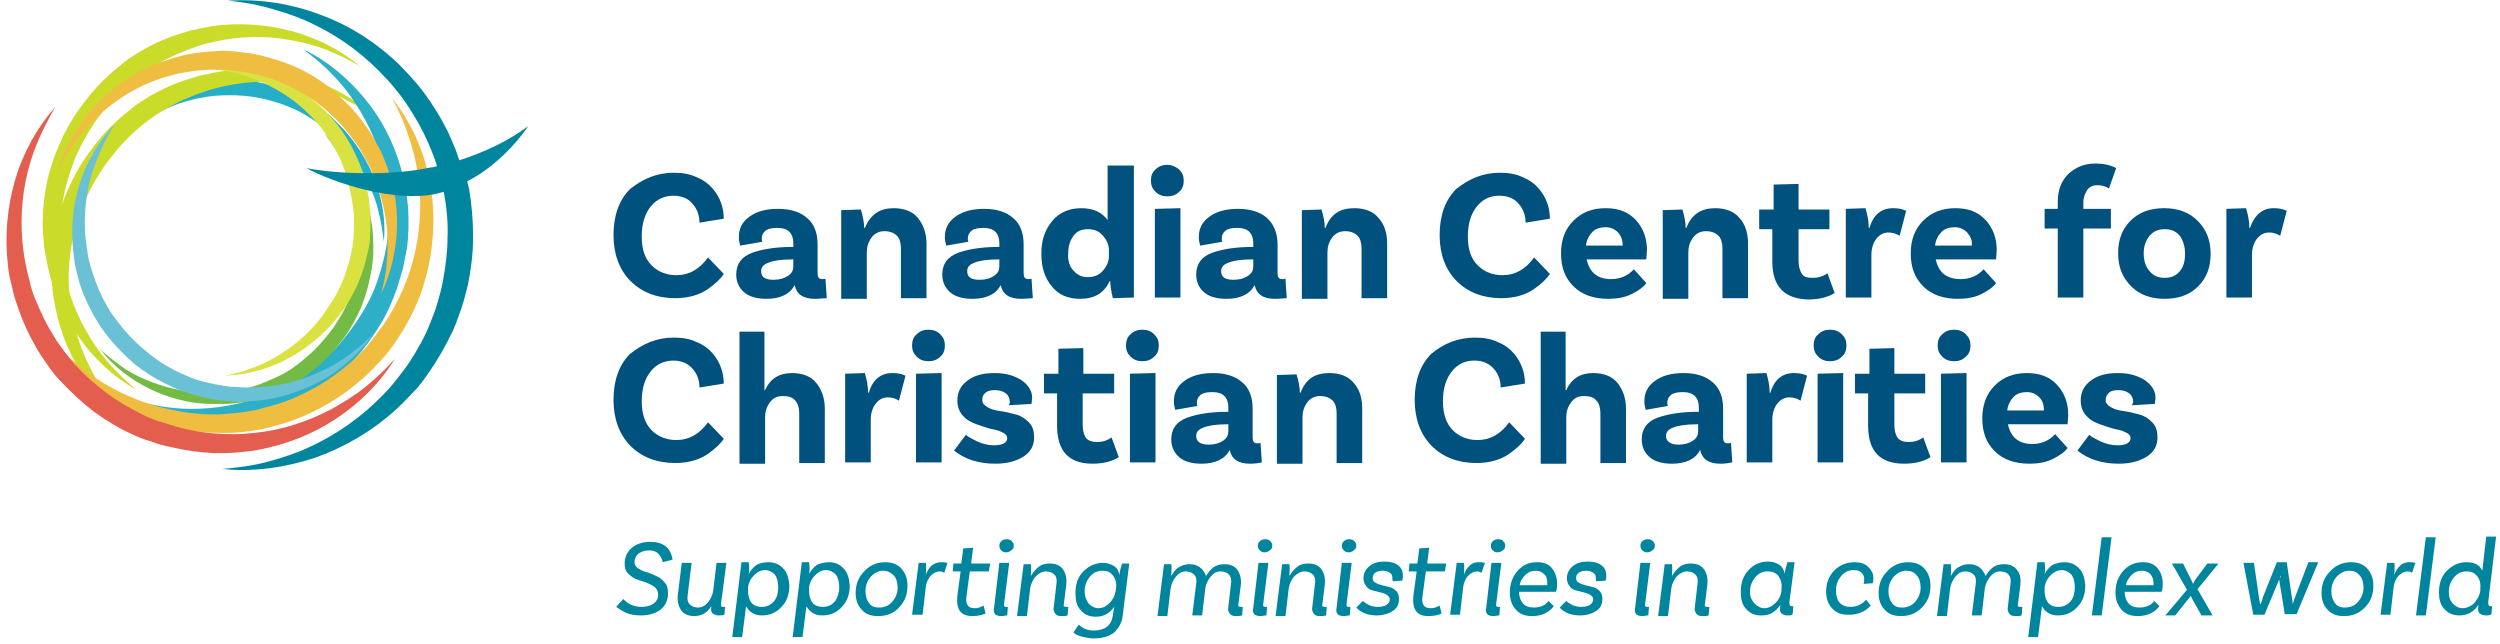 <svg width="268" height="69" viewBox="0 0 268 69" fill="none" xmlns="http://www.w3.org/2000/svg">
<g clip-path="url(#clip0_1_3384)">
<path d="M72.241 18.518C73.155 18.518 73.999 18.658 74.703 19.01C75.406 19.292 75.969 19.715 76.391 20.207C77.235 21.193 77.587 22.32 77.587 23.446L74.984 23.869C74.984 23.165 74.773 22.46 74.281 21.897C73.859 21.334 73.155 20.982 72.171 20.982C71.256 20.982 70.412 21.334 69.779 22.108C69.146 22.883 68.794 23.939 68.794 25.347C68.794 26.755 69.146 27.741 69.849 28.445C70.553 29.149 71.467 29.501 72.522 29.501C73.859 29.501 74.984 28.868 75.899 27.6L77.587 29.36C77.235 29.924 76.672 30.417 75.899 30.98C74.984 31.613 73.788 31.965 72.382 31.965C70.412 31.965 68.794 31.332 67.598 30.135C66.403 28.938 65.769 27.248 65.769 25.206C65.769 23.165 66.332 21.475 67.528 20.278C68.935 19.151 70.412 18.518 72.241 18.518Z" fill="#00517D"/>
<path d="M87.364 32.035C86.098 32.035 85.394 31.542 85.183 30.556C84.691 31.542 83.636 32.035 82.159 32.035C81.174 32.035 80.33 31.823 79.767 31.331C79.204 30.838 78.923 30.204 78.923 29.43C78.923 28.303 79.486 27.529 80.611 27.106C81.596 26.754 83.003 26.472 84.902 26.472H85.043V26.05C85.043 25.557 84.902 25.135 84.621 24.853C84.339 24.571 83.917 24.43 83.354 24.43C82.792 24.43 82.37 24.501 82.088 24.712C81.807 24.923 81.666 25.205 81.666 25.557C81.666 25.698 81.666 25.839 81.737 25.909L79.345 26.331C79.275 26.05 79.204 25.768 79.204 25.416C79.204 24.501 79.556 23.797 80.33 23.234C81.103 22.67 82.088 22.389 83.425 22.389C84.761 22.389 85.816 22.741 86.52 23.374C87.293 24.008 87.645 24.994 87.645 26.191V29.289C87.645 29.711 87.786 29.922 88.138 29.922C88.278 29.922 88.419 29.922 88.489 29.852L88.63 31.964C88.278 31.964 87.856 32.035 87.364 32.035ZM82.932 29.993C83.565 29.993 84.058 29.852 84.48 29.57C84.902 29.289 85.043 28.937 85.043 28.585V27.81H84.902C83.706 27.81 82.862 27.951 82.37 28.162C81.807 28.373 81.596 28.655 81.596 29.077C81.596 29.711 82.018 29.993 82.932 29.993Z" fill="#00517D"/>
<path d="M95.805 22.318C96.93 22.318 97.845 22.67 98.408 23.375C98.97 24.079 99.322 24.994 99.322 26.12V31.964H96.579V26.613C96.579 26.05 96.438 25.557 96.157 25.276C95.875 24.994 95.453 24.783 94.82 24.783C94.257 24.783 93.765 24.994 93.413 25.487C93.062 25.98 92.921 26.472 92.921 27.106V32.035H90.178V22.53L92.288 22.459C92.499 23.163 92.64 23.867 92.64 24.431H92.71C93.343 22.952 94.328 22.318 95.805 22.318Z" fill="#00517D"/>
<path d="M109.452 32.035C108.186 32.035 107.482 31.542 107.271 30.556C106.779 31.542 105.724 32.035 104.246 32.035C103.262 32.035 102.418 31.823 101.855 31.331C101.292 30.838 101.011 30.204 101.011 29.43C101.011 28.303 101.573 27.529 102.699 27.106C103.684 26.754 105.091 26.472 106.99 26.472H107.13V26.05C107.13 25.557 106.99 25.135 106.708 24.853C106.427 24.571 106.005 24.43 105.442 24.43C104.88 24.43 104.457 24.501 104.176 24.712C103.895 24.923 103.754 25.205 103.754 25.557C103.754 25.698 103.754 25.839 103.824 25.909L101.433 26.331C101.362 26.05 101.292 25.768 101.292 25.416C101.292 24.501 101.644 23.797 102.418 23.234C103.191 22.67 104.176 22.389 105.513 22.389C106.849 22.389 107.904 22.741 108.608 23.374C109.381 24.008 109.733 24.994 109.733 26.191V29.289C109.733 29.711 109.874 29.922 110.225 29.922C110.366 29.922 110.507 29.922 110.577 29.852L110.718 31.964C110.436 31.964 109.944 32.035 109.452 32.035ZM105.02 29.993C105.653 29.993 106.146 29.852 106.568 29.57C106.99 29.289 107.13 28.937 107.13 28.585V27.81H106.99C105.794 27.81 104.95 27.951 104.457 28.162C103.895 28.373 103.684 28.655 103.684 29.077C103.684 29.711 104.106 29.993 105.02 29.993Z" fill="#00517D"/>
<path d="M118.807 17.742H121.55V31.894L119.299 31.965C119.088 31.12 119.018 30.486 119.018 30.134H118.947C118.385 31.401 117.329 32.035 115.782 32.035C114.516 32.035 113.461 31.613 112.757 30.697C111.984 29.782 111.632 28.655 111.632 27.177C111.632 25.698 112.054 24.572 112.828 23.657C113.601 22.741 114.657 22.319 115.923 22.319C117.189 22.319 118.103 22.741 118.736 23.586V17.742H118.807ZM115.079 29.008C115.501 29.5 115.993 29.712 116.626 29.712C117.259 29.712 117.822 29.5 118.244 29.008C118.666 28.515 118.877 28.022 118.877 27.459V26.825C118.877 26.262 118.666 25.769 118.244 25.276C117.822 24.783 117.329 24.572 116.626 24.572C115.923 24.572 115.43 24.783 115.079 25.276C114.727 25.769 114.516 26.332 114.516 27.107C114.445 27.951 114.657 28.585 115.079 29.008Z" fill="#00517D"/>
<path d="M126.404 18.165C126.755 18.517 126.896 18.869 126.896 19.362C126.896 19.855 126.755 20.277 126.404 20.559C126.052 20.911 125.63 21.052 125.137 21.052C124.645 21.052 124.223 20.911 123.871 20.559C123.52 20.207 123.379 19.855 123.379 19.362C123.379 18.869 123.52 18.447 123.871 18.165C124.223 17.813 124.645 17.672 125.137 17.672C125.63 17.672 126.052 17.883 126.404 18.165ZM123.801 31.895V22.39L126.544 22.319V31.895H123.801Z" fill="#00517D"/>
<path d="M136.673 32.035C135.407 32.035 134.704 31.542 134.493 30.556C134 31.542 132.945 32.035 131.468 32.035C130.483 32.035 129.639 31.823 129.077 31.331C128.514 30.838 128.232 30.204 128.232 29.43C128.232 28.303 128.795 27.529 129.921 27.106C130.905 26.754 132.312 26.472 134.211 26.472H134.352V26.05C134.352 25.557 134.211 25.135 133.93 24.853C133.649 24.571 133.227 24.43 132.664 24.43C132.101 24.43 131.679 24.501 131.398 24.712C131.116 24.923 130.976 25.205 130.976 25.557C130.976 25.698 130.976 25.839 131.046 25.909L128.654 26.331C128.584 26.05 128.514 25.768 128.514 25.416C128.514 24.501 128.865 23.797 129.639 23.234C130.413 22.67 131.398 22.389 132.734 22.389C134.071 22.389 135.126 22.741 135.829 23.374C136.533 24.008 136.955 24.994 136.955 26.191V29.289C136.955 29.711 137.095 29.922 137.447 29.922C137.588 29.922 137.728 29.922 137.799 29.852L137.94 31.964C137.658 31.964 137.166 32.035 136.673 32.035ZM132.242 29.993C132.875 29.993 133.367 29.852 133.789 29.57C134.211 29.289 134.352 28.937 134.352 28.585V27.81H134.211C133.016 27.81 132.172 27.951 131.679 28.162C131.116 28.373 130.905 28.655 130.905 29.077C130.905 29.711 131.327 29.993 132.242 29.993Z" fill="#00517D"/>
<path d="M145.185 22.318C146.31 22.318 147.225 22.67 147.788 23.375C148.421 24.079 148.702 24.994 148.702 26.12V31.964H145.959V26.613C145.959 26.05 145.818 25.557 145.537 25.276C145.255 24.994 144.833 24.783 144.2 24.783C143.637 24.783 143.145 24.994 142.793 25.487C142.442 25.98 142.301 26.472 142.301 27.106V32.035H139.558V22.53L141.668 22.459C141.879 23.163 142.02 23.867 142.02 24.431H142.09C142.653 22.952 143.637 22.318 145.185 22.318Z" fill="#00517D"/>
<path d="M160.8 18.518C161.715 18.518 162.559 18.658 163.262 19.01C163.966 19.292 164.529 19.715 164.951 20.207C165.795 21.193 166.146 22.32 166.146 23.446L163.544 23.869C163.544 23.165 163.333 22.46 162.84 21.897C162.418 21.334 161.715 20.982 160.73 20.982C159.745 20.982 158.972 21.334 158.339 22.108C157.705 22.883 157.354 23.939 157.354 25.347C157.354 26.755 157.705 27.741 158.409 28.445C159.112 29.149 160.027 29.501 161.082 29.501C162.418 29.501 163.544 28.868 164.458 27.6L166.146 29.36C165.795 29.924 165.232 30.417 164.458 30.98C163.544 31.613 162.348 31.965 160.941 31.965C158.972 31.965 157.354 31.332 156.158 30.135C154.962 28.938 154.329 27.248 154.329 25.206C154.329 23.165 154.892 21.475 156.088 20.278C157.494 19.151 158.972 18.518 160.8 18.518Z" fill="#00517D"/>
<path d="M172.688 29.922C173.673 29.922 174.517 29.57 175.15 28.866L176.486 30.345C176.134 30.838 175.572 31.19 174.868 31.542C174.165 31.894 173.321 32.035 172.406 32.035C170.859 32.035 169.593 31.612 168.678 30.697C167.764 29.782 167.342 28.655 167.342 27.177C167.342 25.698 167.764 24.571 168.678 23.656C169.593 22.741 170.718 22.318 172.125 22.318C173.532 22.318 174.587 22.741 175.361 23.586C176.134 24.431 176.556 25.487 176.556 26.825L176.486 27.81H170.085C170.226 28.444 170.507 29.007 170.929 29.359C171.351 29.711 171.914 29.922 172.688 29.922ZM173.461 24.924C173.11 24.571 172.688 24.36 172.125 24.36C171.562 24.36 171.07 24.501 170.718 24.853C170.366 25.205 170.085 25.698 170.015 26.332H173.954C173.954 25.768 173.813 25.346 173.461 24.924Z" fill="#00517D"/>
<path d="M183.872 22.318C184.998 22.318 185.912 22.67 186.475 23.375C187.108 24.079 187.389 24.994 187.389 26.12V31.964H184.646V26.613C184.646 26.05 184.505 25.557 184.224 25.276C183.943 24.994 183.521 24.783 182.888 24.783C182.325 24.783 181.833 24.994 181.481 25.487C181.129 25.98 180.988 26.472 180.988 27.106V32.035H178.245V22.53L180.355 22.459C180.566 23.163 180.707 23.867 180.707 24.431H180.777C181.34 22.952 182.395 22.318 183.872 22.318Z" fill="#00517D"/>
<path d="M189.992 28.023V24.573H188.585V22.461H190.132V19.785L192.805 19.715V22.461H196.111V24.573H192.805V27.953C192.805 28.586 192.946 29.009 193.157 29.361C193.368 29.713 193.79 29.783 194.353 29.783C194.916 29.783 195.338 29.642 195.689 29.431L195.9 29.29L196.674 31.403C196.041 31.825 195.056 32.107 193.861 32.107C191.258 32.036 189.992 30.698 189.992 28.023Z" fill="#00517D"/>
<path d="M202.935 22.318C203.427 22.318 203.919 22.389 204.342 22.6L203.638 25.276C203.286 25.064 202.935 24.924 202.442 24.924C201.95 24.924 201.528 25.135 201.176 25.557C200.824 25.98 200.613 26.613 200.613 27.317V31.894H197.87V22.389L199.98 22.318C200.191 23.022 200.332 23.727 200.332 24.431H200.402C200.824 23.022 201.669 22.318 202.935 22.318Z" fill="#00517D"/>
<path d="M210.18 29.922C211.165 29.922 212.009 29.57 212.642 28.866L213.978 30.345C213.627 30.838 213.064 31.19 212.36 31.542C211.657 31.894 210.813 32.035 209.899 32.035C208.351 32.035 207.085 31.612 206.17 30.697C205.256 29.782 204.834 28.655 204.834 27.177C204.834 25.698 205.256 24.571 206.17 23.656C207.085 22.741 208.21 22.318 209.617 22.318C211.024 22.318 212.079 22.741 212.853 23.586C213.627 24.431 214.049 25.487 214.049 26.825L213.978 27.81H207.507C207.648 28.444 207.929 29.007 208.351 29.359C208.773 29.711 209.406 29.922 210.18 29.922ZM210.883 24.924C210.532 24.571 210.11 24.36 209.547 24.36C208.984 24.36 208.492 24.501 208.14 24.853C207.788 25.205 207.507 25.698 207.437 26.332H211.376C211.446 25.768 211.235 25.346 210.883 24.924Z" fill="#00517D"/>
<path d="M223.334 21.685V22.389H226.288V24.502H223.334V31.895H220.59V24.502H219.184V22.389H220.59V21.685C220.59 20.418 220.942 19.432 221.716 18.658C222.49 17.954 223.404 17.531 224.6 17.531C225.444 17.531 226.218 17.672 226.851 18.024L226.077 20.207C225.655 19.925 225.233 19.855 224.811 19.855C224.389 19.855 224.037 19.995 223.756 20.348C223.545 20.7 223.334 21.122 223.334 21.685Z" fill="#00517D"/>
<path d="M228.398 23.656C229.312 22.741 230.508 22.318 231.985 22.318C233.463 22.318 234.658 22.741 235.573 23.656C236.487 24.571 236.98 25.698 236.98 27.177C236.98 28.655 236.558 29.782 235.643 30.697C234.729 31.612 233.533 32.035 232.056 32.035C230.579 32.035 229.383 31.612 228.468 30.697C227.554 29.782 227.062 28.655 227.062 27.177C227.062 25.698 227.484 24.571 228.398 23.656ZM230.438 29.078C230.86 29.57 231.352 29.782 232.056 29.782C232.759 29.782 233.252 29.57 233.674 29.078C234.096 28.585 234.236 27.951 234.236 27.177C234.236 26.402 234.025 25.768 233.674 25.276C233.252 24.783 232.759 24.571 232.056 24.571C231.352 24.571 230.86 24.783 230.438 25.276C230.016 25.768 229.805 26.402 229.805 27.177C229.805 27.951 230.016 28.585 230.438 29.078Z" fill="#00517D"/>
<path d="M243.733 22.318C244.225 22.318 244.717 22.389 245.139 22.6L244.436 25.276C244.084 25.064 243.733 24.924 243.24 24.924C242.748 24.924 242.326 25.135 241.974 25.557C241.622 25.98 241.411 26.613 241.411 27.317V31.894H238.668V22.389L240.778 22.318C240.989 23.022 241.13 23.727 241.13 24.431H241.2C241.693 23.022 242.537 22.318 243.733 22.318Z" fill="#00517D"/>
<path d="M72.241 36.19C73.155 36.19 73.999 36.33 74.703 36.682C75.406 36.964 75.969 37.386 76.391 37.879C77.235 38.865 77.587 39.992 77.587 41.118L74.984 41.541C74.984 40.836 74.773 40.132 74.281 39.569C73.788 39.006 73.155 38.654 72.171 38.654C71.256 38.654 70.412 39.006 69.779 39.78C69.146 40.555 68.794 41.611 68.794 43.019C68.794 44.357 69.146 45.413 69.849 46.117C70.553 46.821 71.467 47.173 72.522 47.173C73.859 47.173 74.984 46.539 75.899 45.272L77.587 47.032C77.235 47.596 76.672 48.088 75.899 48.652C74.984 49.285 73.788 49.637 72.382 49.637C70.412 49.637 68.794 49.004 67.598 47.807C66.403 46.61 65.769 44.92 65.769 42.878C65.769 40.836 66.332 39.147 67.528 37.95C68.935 36.823 70.412 36.19 72.241 36.19Z" fill="#00517D"/>
<path d="M84.903 39.992C86.028 39.992 86.943 40.344 87.505 41.048C88.068 41.753 88.42 42.668 88.42 43.794V49.638H85.676V44.287C85.676 43.724 85.536 43.231 85.254 42.95C84.973 42.597 84.551 42.457 83.918 42.457C83.285 42.457 82.863 42.668 82.511 43.161C82.159 43.654 82.019 44.146 82.019 44.78V49.709H79.275V35.557H81.948V41.823H82.019C82.581 40.556 83.566 39.992 84.903 39.992Z" fill="#00517D"/>
<path d="M95.664 39.992C96.157 39.992 96.649 40.063 97.071 40.274L96.368 42.949C96.016 42.738 95.664 42.597 95.172 42.597C94.679 42.597 94.257 42.809 93.906 43.231C93.554 43.653 93.343 44.287 93.343 44.991V49.568H90.6V40.063L92.71 39.992C92.921 40.696 93.062 41.4 93.062 42.104H93.132C93.554 40.696 94.398 39.992 95.664 39.992Z" fill="#00517D"/>
<path d="M100.799 35.837C101.151 36.189 101.291 36.541 101.291 37.033C101.291 37.526 101.151 37.949 100.799 38.23C100.447 38.583 100.025 38.723 99.533 38.723C99.041 38.723 98.618 38.583 98.267 38.23C97.915 37.878 97.774 37.526 97.774 37.033C97.774 36.541 97.915 36.118 98.267 35.837C98.618 35.485 99.041 35.344 99.533 35.344C100.025 35.344 100.447 35.485 100.799 35.837ZM98.197 49.566V40.061L100.94 39.991V49.566H98.197Z" fill="#00517D"/>
<path d="M108.255 43.09C108.255 42.738 108.115 42.386 107.833 42.175C107.552 41.964 107.2 41.823 106.708 41.823C106.215 41.823 105.864 41.893 105.653 42.104C105.371 42.316 105.301 42.527 105.301 42.879C105.301 43.231 105.512 43.442 105.864 43.653C106.215 43.865 106.708 44.005 107.271 44.076C107.833 44.146 108.326 44.287 108.888 44.428C109.451 44.569 109.873 44.85 110.295 45.273C110.717 45.695 110.858 46.258 110.858 46.892C110.858 47.737 110.506 48.441 109.733 48.934C108.959 49.427 107.974 49.709 106.708 49.709C104.879 49.709 103.402 49.216 102.276 48.3L103.543 46.611C103.754 46.822 104.176 47.033 104.738 47.315C105.371 47.596 105.934 47.737 106.567 47.737C107.482 47.737 107.974 47.456 107.974 46.963C107.974 46.751 107.833 46.54 107.552 46.399C107.271 46.258 106.989 46.118 106.567 46.047C106.145 45.977 105.723 45.836 105.301 45.695C104.879 45.554 104.457 45.414 104.035 45.202C103.613 44.991 103.331 44.709 103.05 44.358C102.769 43.935 102.628 43.513 102.628 42.949C102.628 42.034 102.98 41.33 103.754 40.767C104.527 40.203 105.442 39.992 106.638 39.992C107.833 39.992 108.748 40.274 109.522 40.767C110.225 41.26 110.647 41.893 110.647 42.668L110.577 43.301L108.115 43.442C108.255 43.301 108.255 43.161 108.255 43.09Z" fill="#00517D"/>
<path d="M113.32 45.625V42.175H111.913V40.062H113.461V37.387L116.134 37.316V40.062H119.44V42.175H116.063V45.554C116.063 46.188 116.204 46.61 116.415 46.962C116.696 47.244 117.048 47.385 117.611 47.385C118.173 47.385 118.596 47.244 118.947 47.033L119.158 46.892L119.932 49.004C119.299 49.427 118.314 49.708 117.118 49.708C114.586 49.708 113.32 48.37 113.32 45.625Z" fill="#00517D"/>
<path d="M123.731 35.837C124.082 36.189 124.223 36.541 124.223 37.033C124.223 37.526 124.082 37.949 123.731 38.23C123.379 38.583 122.957 38.723 122.465 38.723C121.972 38.723 121.55 38.583 121.198 38.23C120.847 37.878 120.706 37.526 120.706 37.033C120.706 36.541 120.847 36.118 121.198 35.837C121.55 35.485 121.972 35.344 122.465 35.344C122.957 35.344 123.379 35.485 123.731 35.837ZM121.128 49.566V40.061L123.871 39.991V49.566H121.128Z" fill="#00517D"/>
<path d="M134.001 49.709C132.734 49.709 132.031 49.216 131.82 48.23C131.328 49.216 130.272 49.709 128.795 49.709C127.81 49.709 126.966 49.497 126.404 49.004C125.841 48.512 125.56 47.878 125.56 47.103C125.56 45.977 126.122 45.202 127.248 44.78C128.233 44.428 129.639 44.146 131.539 44.146H131.679V43.653C131.679 43.161 131.539 42.738 131.257 42.456C130.976 42.175 130.554 42.034 129.991 42.034C129.428 42.034 129.006 42.104 128.725 42.316C128.444 42.527 128.303 42.809 128.303 43.161C128.303 43.301 128.303 43.442 128.373 43.513L125.982 43.935C125.911 43.653 125.841 43.372 125.841 43.02C125.841 42.104 126.193 41.4 126.966 40.837C127.74 40.274 128.725 39.992 130.061 39.992C131.398 39.992 132.453 40.344 133.156 40.978C133.93 41.612 134.282 42.597 134.282 43.794V46.892C134.282 47.315 134.423 47.526 134.774 47.526C134.915 47.526 135.056 47.526 135.126 47.456L135.267 49.568C134.985 49.638 134.493 49.709 134.001 49.709ZM129.569 47.667C130.202 47.667 130.694 47.526 131.117 47.244C131.539 46.963 131.679 46.611 131.679 46.258V45.484H131.539C130.343 45.484 129.499 45.625 129.006 45.836C128.444 46.047 128.233 46.329 128.233 46.751C128.233 47.315 128.655 47.667 129.569 47.667Z" fill="#00517D"/>
<path d="M142.512 39.992C143.638 39.992 144.552 40.344 145.115 41.048C145.748 41.752 146.029 42.668 146.029 43.794V49.638H143.286V44.287C143.286 43.724 143.145 43.231 142.864 42.949C142.582 42.668 142.16 42.456 141.527 42.456C140.965 42.456 140.472 42.668 140.12 43.161C139.769 43.653 139.628 44.146 139.628 44.78V49.709H136.885V40.203L138.995 40.133C139.206 40.837 139.347 41.541 139.347 42.104H139.417C139.98 40.626 140.965 39.992 142.512 39.992Z" fill="#00517D"/>
<path d="M158.128 36.19C159.042 36.19 159.886 36.33 160.59 36.682C161.293 36.964 161.856 37.386 162.278 37.879C163.122 38.865 163.474 39.992 163.474 41.118L160.871 41.541C160.871 40.836 160.66 40.132 160.168 39.569C159.675 39.006 159.042 38.654 158.057 38.654C157.073 38.654 156.299 39.006 155.666 39.78C155.033 40.555 154.681 41.611 154.681 43.019C154.681 44.357 155.033 45.413 155.736 46.117C156.439 46.821 157.354 47.173 158.409 47.173C159.745 47.173 160.871 46.539 161.785 45.272L163.474 47.032C163.122 47.596 162.559 48.088 161.785 48.652C160.871 49.285 159.675 49.637 158.268 49.637C156.299 49.637 154.681 49.004 153.485 47.807C152.289 46.61 151.656 44.92 151.656 42.878C151.656 40.836 152.219 39.147 153.415 37.95C154.751 36.823 156.299 36.19 158.128 36.19Z" fill="#00517D"/>
<path d="M170.789 39.992C171.915 39.992 172.829 40.344 173.392 41.048C173.955 41.753 174.306 42.668 174.306 43.794V49.638H171.563V44.287C171.563 43.724 171.422 43.231 171.141 42.95C170.86 42.597 170.438 42.457 169.805 42.457C169.172 42.457 168.75 42.668 168.398 43.161C168.046 43.654 167.905 44.146 167.905 44.78V49.709H165.162V35.557H167.835V41.823H167.905C168.468 40.556 169.453 39.992 170.789 39.992Z" fill="#00517D"/>
<path d="M184.435 49.709C183.169 49.709 182.466 49.216 182.255 48.23C181.762 49.216 180.707 49.709 179.23 49.709C178.245 49.709 177.401 49.497 176.838 49.004C176.276 48.512 175.994 47.878 175.994 47.103C175.994 45.977 176.557 45.202 177.682 44.78C178.667 44.428 180.074 44.146 181.973 44.146H182.114V43.653C182.114 43.161 181.973 42.738 181.692 42.456C181.41 42.175 180.988 42.034 180.426 42.034C179.863 42.034 179.441 42.104 179.159 42.316C178.878 42.527 178.737 42.809 178.737 43.161C178.737 43.301 178.737 43.442 178.808 43.513L176.416 43.935C176.346 43.653 176.276 43.372 176.276 43.02C176.276 42.104 176.627 41.4 177.401 40.837C178.175 40.274 179.16 39.992 180.496 39.992C181.832 39.992 182.888 40.344 183.591 40.978C184.365 41.612 184.716 42.597 184.716 43.794V46.892C184.716 47.315 184.857 47.526 185.209 47.526C185.35 47.526 185.49 47.526 185.561 47.456L185.701 49.568C185.35 49.638 184.927 49.709 184.435 49.709ZM179.933 47.667C180.566 47.667 181.059 47.526 181.481 47.244C181.903 46.963 182.043 46.611 182.043 46.258V45.484H181.903C180.707 45.484 179.863 45.625 179.371 45.836C178.808 46.047 178.597 46.329 178.597 46.751C178.597 47.315 179.089 47.667 179.933 47.667Z" fill="#00517D"/>
<path d="M192.314 39.992C192.806 39.992 193.298 40.063 193.72 40.274L193.017 42.949C192.665 42.738 192.314 42.597 191.821 42.597C191.329 42.597 190.907 42.809 190.555 43.231C190.203 43.653 189.992 44.287 189.992 44.991V49.568H187.249V40.063L189.359 39.992C189.57 40.696 189.711 41.4 189.711 42.104H189.781C190.203 40.696 191.047 39.992 192.314 39.992Z" fill="#00517D"/>
<path d="M197.449 35.837C197.8 36.189 197.941 36.541 197.941 37.033C197.941 37.526 197.8 37.949 197.449 38.23C197.097 38.583 196.675 38.723 196.182 38.723C195.69 38.723 195.268 38.583 194.916 38.23C194.565 37.878 194.424 37.526 194.424 37.033C194.424 36.541 194.565 36.118 194.916 35.837C195.268 35.485 195.69 35.344 196.182 35.344C196.675 35.344 197.097 35.485 197.449 35.837ZM194.846 49.566V40.061L197.589 39.991V49.566H194.846Z" fill="#00517D"/>
<path d="M200.262 45.625V42.175H198.855V40.062H200.403V37.387L203.076 37.316V40.062H206.382V42.175H203.076V45.554C203.076 46.188 203.217 46.61 203.428 46.962C203.709 47.244 204.061 47.385 204.623 47.385C205.186 47.385 205.608 47.244 205.96 47.033L206.171 46.892L206.945 49.004C206.312 49.427 205.327 49.708 204.131 49.708C201.528 49.708 200.262 48.37 200.262 45.625Z" fill="#00517D"/>
<path d="M210.742 35.837C211.094 36.189 211.235 36.541 211.235 37.033C211.235 37.526 211.094 37.949 210.742 38.23C210.391 38.583 209.969 38.723 209.476 38.723C208.984 38.723 208.562 38.583 208.21 38.23C207.858 37.878 207.718 37.526 207.718 37.033C207.718 36.541 207.858 36.118 208.21 35.837C208.562 35.485 208.984 35.344 209.476 35.344C209.969 35.344 210.391 35.485 210.742 35.837ZM208.069 49.566V40.061L210.813 39.991V49.566H208.069Z" fill="#00517D"/>
<path d="M217.847 47.596C218.832 47.596 219.676 47.244 220.309 46.54L221.645 48.019C221.294 48.512 220.731 48.864 220.027 49.216C219.324 49.568 218.48 49.709 217.566 49.709C216.018 49.709 214.752 49.286 213.837 48.371C212.923 47.456 212.501 46.329 212.501 44.85C212.501 43.442 212.923 42.245 213.837 41.33C214.752 40.415 215.877 39.992 217.284 39.992C218.691 39.992 219.746 40.415 220.52 41.26C221.294 42.104 221.716 43.161 221.716 44.498L221.645 45.484H215.244C215.385 46.118 215.666 46.681 216.088 47.033C216.51 47.385 217.073 47.596 217.847 47.596ZM218.621 42.597C218.269 42.245 217.847 42.034 217.284 42.034C216.721 42.034 216.229 42.175 215.877 42.527C215.526 42.879 215.244 43.372 215.174 44.005H219.113C219.113 43.442 218.972 42.949 218.621 42.597Z" fill="#00517D"/>
<path d="M228.68 43.09C228.68 42.738 228.539 42.386 228.258 42.175C227.977 41.964 227.625 41.823 227.133 41.823C226.64 41.823 226.289 41.893 226.078 42.104C225.867 42.316 225.726 42.527 225.726 42.879C225.726 43.231 225.937 43.442 226.289 43.653C226.64 43.865 227.133 44.005 227.695 44.076C228.258 44.146 228.751 44.287 229.313 44.428C229.876 44.569 230.298 44.85 230.72 45.273C231.142 45.695 231.283 46.258 231.283 46.892C231.283 47.737 230.931 48.441 230.157 48.934C229.384 49.427 228.399 49.709 227.133 49.709C225.304 49.709 223.827 49.216 222.701 48.3L223.967 46.611C224.178 46.822 224.6 47.033 225.163 47.315C225.796 47.596 226.359 47.737 226.992 47.737C227.906 47.737 228.399 47.456 228.399 46.963C228.399 46.751 228.258 46.54 227.977 46.399C227.695 46.258 227.414 46.118 226.992 46.047C226.57 45.977 226.148 45.836 225.726 45.695C225.304 45.554 224.882 45.414 224.46 45.202C224.038 44.991 223.756 44.709 223.475 44.358C223.194 43.935 223.053 43.513 223.053 42.949C223.053 42.034 223.405 41.33 224.178 40.767C224.952 40.203 225.867 39.992 227.062 39.992C228.258 39.992 229.173 40.274 229.946 40.767C230.65 41.26 231.072 41.893 231.072 42.668L231.001 43.301L228.539 43.442C228.61 43.301 228.68 43.161 228.68 43.09Z" fill="#00517D"/>
<path d="M41.15 25.91C41.361 23.728 41.009 21.475 40.236 19.433C39.462 17.321 38.266 15.419 36.718 13.73C36.296 13.307 35.945 12.955 35.523 12.533C35.101 12.181 34.678 11.829 34.186 11.477C33.272 10.843 32.287 10.28 31.232 9.857C30.739 9.646 30.177 9.435 29.614 9.294C29.051 9.153 28.488 9.012 27.996 8.872C26.871 8.66 25.745 8.52 24.62 8.52C23.494 8.52 22.369 8.66 21.243 8.872C20.681 9.012 20.118 9.153 19.625 9.294C19.063 9.435 18.57 9.646 18.008 9.857C16.953 10.28 15.968 10.843 15.053 11.477C14.561 11.829 14.139 12.181 13.717 12.533C13.295 12.885 12.873 13.307 12.521 13.73C10.973 15.349 9.778 17.321 9.004 19.433C8.23 21.545 7.949 23.728 8.09 25.91C8.16 24.854 8.371 23.728 8.652 22.742C8.934 21.686 9.285 20.7 9.707 19.714C10.622 17.813 11.888 16.053 13.365 14.645C13.717 14.293 14.139 13.941 14.561 13.659C14.983 13.378 15.405 13.026 15.827 12.744C16.671 12.181 17.656 11.688 18.57 11.336C19.063 11.125 19.555 10.984 20.047 10.843C20.54 10.702 21.032 10.561 21.525 10.491C22.509 10.28 23.565 10.209 24.62 10.209C25.675 10.209 26.66 10.28 27.715 10.491C28.207 10.561 28.7 10.702 29.192 10.843C29.684 10.984 30.177 11.125 30.669 11.336C31.654 11.688 32.568 12.181 33.412 12.744C33.834 13.026 34.257 13.307 34.678 13.659C35.101 14.011 35.452 14.293 35.874 14.645C37.422 16.053 38.618 17.813 39.532 19.714C39.954 20.7 40.376 21.686 40.587 22.742C40.868 23.798 41.009 24.854 41.15 25.91Z" fill="#26AEC8"/>
<path d="M39.532 11.969C37.422 10.209 34.82 8.871 32.076 8.167C29.333 7.463 26.449 7.251 23.565 7.674C22.862 7.815 22.158 7.955 21.455 8.096C20.751 8.307 20.048 8.519 19.415 8.73C18.078 9.223 16.742 9.856 15.546 10.631C14.913 10.983 14.35 11.405 13.788 11.898C13.225 12.321 12.662 12.814 12.17 13.306C11.115 14.292 10.2 15.419 9.356 16.616C8.512 17.813 7.809 19.08 7.246 20.418C6.964 21.051 6.683 21.755 6.472 22.459C6.261 23.164 6.05 23.868 5.909 24.572C5.628 25.98 5.487 27.459 5.487 28.867C5.487 29.571 5.558 30.275 5.628 31.049C5.698 31.753 5.839 32.458 5.98 33.161C6.542 35.978 7.738 38.653 9.356 40.977C10.974 43.3 13.084 45.272 15.476 46.609C14.421 45.694 13.436 44.779 12.521 43.723C11.607 42.667 10.833 41.54 10.2 40.414C8.864 38.09 7.949 35.485 7.598 32.88C7.527 32.246 7.457 31.542 7.387 30.909C7.387 30.275 7.316 29.571 7.387 28.937C7.457 27.599 7.598 26.332 7.949 24.994C8.09 24.36 8.301 23.727 8.512 23.093C8.723 22.459 8.934 21.826 9.215 21.263C9.778 20.066 10.411 18.939 11.185 17.813C11.959 16.756 12.803 15.7 13.717 14.785C14.21 14.292 14.702 13.87 15.194 13.447C15.687 13.025 16.25 12.673 16.812 12.25C17.938 11.546 19.063 10.913 20.329 10.42C20.962 10.138 21.595 9.927 22.229 9.716C22.862 9.504 23.495 9.364 24.128 9.223C26.73 8.659 29.474 8.589 32.076 9.082C33.413 9.293 34.749 9.645 36.015 10.138C37.071 10.701 38.266 11.335 39.532 11.969Z" fill="#CBDB2A"/>
<path d="M38.617 7.111C36.507 5.351 33.905 4.013 31.161 3.309C28.418 2.605 25.534 2.394 22.65 2.816C21.947 2.957 21.243 3.098 20.54 3.239C19.836 3.45 19.133 3.661 18.5 3.872C17.163 4.365 15.827 4.999 14.631 5.774C13.998 6.126 13.435 6.548 12.873 7.041C12.31 7.463 11.747 7.956 11.255 8.449C10.2 9.435 9.285 10.561 8.441 11.758C7.597 12.955 6.894 14.223 6.331 15.56C6.049 16.194 5.768 16.898 5.557 17.602C5.346 18.306 5.135 19.01 4.994 19.714C4.713 21.122 4.572 22.601 4.572 24.009C4.572 24.713 4.643 25.488 4.713 26.192C4.783 26.896 4.924 27.6 5.065 28.304C5.627 31.12 6.823 33.796 8.441 36.119C10.059 38.443 12.169 40.414 14.561 41.752C13.506 40.837 12.521 39.922 11.606 38.865C10.692 37.809 9.918 36.683 9.285 35.556C7.949 33.233 7.034 30.628 6.683 28.023C6.612 27.389 6.542 26.685 6.471 26.051C6.401 25.417 6.401 24.713 6.471 24.08C6.542 22.742 6.683 21.474 7.034 20.137C7.175 19.503 7.386 18.869 7.597 18.236C7.808 17.602 8.019 16.968 8.3 16.405C8.863 15.208 9.496 14.082 10.27 12.955C11.044 11.899 11.888 10.843 12.802 9.928C13.295 9.435 13.787 9.012 14.279 8.59C14.772 8.167 15.335 7.815 15.897 7.463C17.023 6.759 18.148 6.126 19.414 5.633C20.047 5.351 20.68 5.14 21.243 4.929C21.876 4.717 22.509 4.577 23.142 4.436C25.745 3.872 28.488 3.802 31.091 4.295C32.427 4.506 33.764 4.858 35.03 5.351C36.226 5.844 37.422 6.407 38.617 7.111Z" fill="#CBDB2A"/>
<path d="M10.833 41.612C13.084 43.231 15.757 44.358 18.5 44.921C21.314 45.484 24.198 45.414 27.012 44.78C27.715 44.639 28.418 44.428 29.122 44.217C29.825 44.006 30.458 43.724 31.162 43.443C32.498 42.879 33.764 42.105 34.89 41.26C35.452 40.837 36.015 40.415 36.578 39.922C37.141 39.429 37.633 38.936 38.125 38.373C39.11 37.317 39.954 36.12 40.728 34.853C41.502 33.585 42.065 32.318 42.557 30.91C42.768 30.206 42.979 29.502 43.19 28.798C43.331 28.093 43.471 27.389 43.612 26.685C43.823 25.277 43.823 23.799 43.753 22.32C43.682 21.616 43.612 20.912 43.471 20.137C43.331 19.433 43.19 18.729 42.979 18.025C42.205 15.279 40.869 12.674 39.04 10.492C37.211 8.309 35.03 6.478 32.498 5.281C33.624 6.126 34.679 6.971 35.593 7.957C36.578 8.942 37.422 9.999 38.125 11.125C39.603 13.378 40.658 15.842 41.22 18.448C41.361 19.081 41.502 19.785 41.572 20.419C41.642 21.053 41.713 21.757 41.713 22.39C41.713 23.728 41.642 25.066 41.431 26.333C41.291 26.967 41.22 27.601 41.009 28.234C40.869 28.868 40.658 29.502 40.447 30.135C40.025 31.403 39.462 32.529 38.758 33.656C38.055 34.782 37.281 35.838 36.437 36.824C36.015 37.317 35.523 37.81 35.03 38.232C34.538 38.655 34.046 39.077 33.553 39.5C32.498 40.274 31.373 40.978 30.177 41.612C29.614 41.894 28.981 42.175 28.348 42.386C27.715 42.598 27.082 42.809 26.449 43.02C23.916 43.724 21.173 44.006 18.5 43.724C17.164 43.583 15.827 43.302 14.491 42.95C13.365 42.738 12.099 42.175 10.833 41.612Z" fill="#2DAFC8"/>
<path d="M10.763 37.457C12.099 39.218 13.928 40.626 15.898 41.611C17.867 42.597 20.118 43.231 22.369 43.301C22.932 43.301 23.494 43.301 24.057 43.301C24.62 43.301 25.183 43.231 25.745 43.16C26.871 43.02 27.996 42.667 29.051 42.315C29.614 42.104 30.107 41.893 30.599 41.611C31.091 41.33 31.584 41.048 32.076 40.766C33.061 40.133 33.975 39.429 34.749 38.654C35.593 37.88 36.297 36.964 37 36.049C37.352 35.556 37.633 35.063 37.914 34.571C38.196 34.078 38.477 33.514 38.688 33.022C39.11 31.965 39.462 30.839 39.673 29.712C39.814 29.149 39.884 28.586 39.954 28.023C40.025 27.459 40.025 26.896 40.025 26.333C40.025 24.009 39.532 21.756 38.618 19.714C37.703 17.673 36.367 15.771 34.749 14.293C35.453 15.138 36.015 16.053 36.578 17.039C37.07 18.025 37.492 19.01 37.844 19.996C38.477 22.038 38.758 24.221 38.688 26.333C38.688 26.896 38.618 27.389 38.547 27.882C38.477 28.375 38.407 28.938 38.266 29.431C37.985 30.487 37.703 31.473 37.281 32.388C37.07 32.881 36.859 33.303 36.578 33.796C36.297 34.218 36.015 34.711 35.734 35.134C35.101 35.979 34.468 36.753 33.694 37.528C32.92 38.232 32.146 38.936 31.302 39.499C30.88 39.781 30.458 40.062 29.966 40.274C29.544 40.485 29.051 40.696 28.559 40.907C27.574 41.33 26.59 41.611 25.605 41.823C25.112 41.893 24.55 42.034 24.057 42.034C23.565 42.104 23.002 42.104 22.51 42.104C20.399 42.104 18.36 41.752 16.32 40.978C15.335 40.626 14.35 40.133 13.436 39.569C12.451 38.865 11.607 38.232 10.763 37.457Z" fill="#73BB44"/>
<path d="M24.128 40.274C26.308 40.203 28.489 39.64 30.458 38.654C32.428 37.669 34.257 36.26 35.734 34.571C36.086 34.148 36.437 33.655 36.789 33.233C37.141 32.74 37.422 32.318 37.703 31.754C38.266 30.768 38.688 29.712 39.04 28.586C39.181 28.023 39.321 27.459 39.462 26.896C39.602 26.333 39.673 25.77 39.673 25.206C39.743 24.08 39.743 22.953 39.602 21.827C39.462 20.7 39.251 19.574 38.899 18.517C38.688 17.954 38.547 17.461 38.266 16.898C38.055 16.405 37.774 15.842 37.492 15.349C36.93 14.363 36.297 13.448 35.523 12.603C35.171 12.181 34.749 11.758 34.327 11.406C33.905 11.054 33.483 10.632 33.061 10.35C31.232 9.012 29.192 8.027 27.012 7.463C24.831 6.971 22.58 6.9 20.47 7.323C21.525 7.323 22.65 7.323 23.705 7.534C24.761 7.675 25.816 7.956 26.8 8.308C28.77 9.012 30.669 10.069 32.217 11.406C32.639 11.758 32.99 12.11 33.342 12.462C33.694 12.814 34.046 13.237 34.397 13.659C35.03 14.434 35.593 15.349 36.086 16.264C36.297 16.687 36.578 17.18 36.718 17.673C36.93 18.165 37.07 18.658 37.211 19.151C37.492 20.137 37.703 21.123 37.844 22.179C37.985 23.235 37.985 24.221 37.914 25.277C37.844 25.77 37.844 26.333 37.703 26.826C37.633 27.319 37.492 27.811 37.352 28.304C37.07 29.29 36.718 30.276 36.226 31.191C36.015 31.684 35.734 32.106 35.452 32.529C35.171 32.951 34.89 33.374 34.608 33.796C33.342 35.486 31.795 36.894 29.966 38.02C29.051 38.584 28.137 39.077 27.082 39.429C26.238 39.781 25.183 40.062 24.128 40.274Z" fill="#DAE241"/>
<path d="M12.31 13.307C10.692 14.996 9.426 17.109 8.652 19.362C7.878 21.615 7.597 24.079 7.808 26.473C7.878 27.107 7.949 27.67 8.019 28.304C8.16 28.937 8.3 29.5 8.441 30.064C8.793 31.261 9.285 32.387 9.848 33.443C10.129 34.007 10.481 34.499 10.762 34.992C11.114 35.485 11.466 35.978 11.888 36.471C12.662 37.386 13.576 38.301 14.491 39.076C15.475 39.85 16.46 40.484 17.585 41.047C18.148 41.329 18.711 41.611 19.274 41.822C19.836 42.033 20.399 42.244 21.032 42.385C22.228 42.737 23.424 42.949 24.62 43.019C25.253 43.089 25.815 43.089 26.448 43.019C27.082 43.019 27.644 42.949 28.277 42.878C30.669 42.526 32.99 41.681 35.03 40.484C37.07 39.217 38.828 37.527 40.165 35.626C39.391 36.471 38.477 37.245 37.562 37.95C36.648 38.654 35.663 39.217 34.608 39.71C32.568 40.695 30.317 41.329 28.137 41.47C27.574 41.54 27.011 41.54 26.448 41.54C25.886 41.54 25.323 41.47 24.76 41.47C23.635 41.329 22.58 41.118 21.525 40.836C20.962 40.695 20.47 40.484 19.977 40.273C19.485 40.062 18.992 39.85 18.5 39.569C17.515 39.076 16.601 38.442 15.757 37.738C14.912 37.034 14.068 36.26 13.365 35.415C13.013 34.992 12.662 34.57 12.31 34.077C11.958 33.655 11.677 33.162 11.396 32.669C10.833 31.683 10.411 30.698 10.059 29.641C9.848 29.078 9.707 28.585 9.567 28.022C9.426 27.459 9.356 26.895 9.285 26.403C8.934 24.149 9.074 21.896 9.567 19.643C9.848 18.517 10.2 17.461 10.692 16.405C11.114 15.348 11.677 14.292 12.31 13.307Z" fill="#6AC0D4"/>
<path d="M40.869 31.473C41.924 29.29 42.486 26.826 42.557 24.291C42.627 21.827 42.135 19.292 41.15 16.969C40.939 16.405 40.658 15.842 40.306 15.279C40.025 14.716 39.673 14.152 39.321 13.66C38.618 12.604 37.774 11.618 36.859 10.773C36.437 10.35 35.945 9.928 35.452 9.506C34.96 9.083 34.468 8.731 33.905 8.379C32.85 7.675 31.654 7.112 30.458 6.689C29.262 6.267 27.996 5.915 26.8 5.703C26.167 5.633 25.534 5.563 24.901 5.492C24.268 5.422 23.635 5.422 23.002 5.492C21.736 5.563 20.47 5.703 19.204 6.056C18.57 6.196 18.008 6.408 17.375 6.619C16.812 6.83 16.179 7.112 15.616 7.323C13.365 8.449 11.325 9.998 9.707 11.899C8.09 13.8 6.894 15.983 6.19 18.377C6.753 17.25 7.316 16.265 8.019 15.279C8.723 14.293 9.496 13.378 10.341 12.604C12.029 10.984 14.069 9.646 16.179 8.801C16.742 8.59 17.234 8.379 17.797 8.238C18.36 8.097 18.922 7.886 19.485 7.816C20.61 7.604 21.806 7.464 22.932 7.464C23.494 7.464 24.057 7.464 24.69 7.534C25.253 7.604 25.816 7.675 26.378 7.745C27.504 7.957 28.629 8.238 29.684 8.661C30.739 9.083 31.795 9.576 32.779 10.21C33.272 10.491 33.764 10.843 34.186 11.195C34.679 11.547 35.101 11.899 35.523 12.322C36.367 13.096 37.141 13.941 37.844 14.927C38.196 15.42 38.547 15.842 38.829 16.405C39.11 16.898 39.392 17.391 39.673 17.954C40.658 20.067 41.291 22.39 41.502 24.714C41.572 25.911 41.572 27.108 41.431 28.305C41.431 29.079 41.15 30.276 40.869 31.473Z" fill="#EFBE41"/>
<path d="M4.643 35.415C6.049 38.02 8.089 40.273 10.481 42.103C12.873 43.864 15.757 45.202 18.711 45.835C19.485 45.976 20.188 46.117 20.962 46.258C21.735 46.328 22.509 46.398 23.283 46.398C24.831 46.469 26.378 46.328 27.855 46.046C28.629 45.906 29.332 45.694 30.106 45.483C30.88 45.272 31.583 44.99 32.287 44.709C33.694 44.145 35.1 43.371 36.367 42.526C37.633 41.681 38.828 40.695 39.954 39.569C40.517 39.005 41.009 38.442 41.501 37.879C41.994 37.245 42.416 36.682 42.838 35.978C43.682 34.711 44.385 33.303 44.948 31.894C45.23 31.19 45.441 30.486 45.651 29.712C45.862 29.008 46.003 28.233 46.144 27.459C46.636 24.431 46.566 21.333 45.862 18.446C45.159 15.489 43.823 12.743 41.994 10.49C42.697 11.758 43.33 13.095 43.752 14.504C44.245 15.841 44.596 17.249 44.807 18.728C45.23 21.544 45.089 24.431 44.456 27.177C44.315 27.881 44.104 28.515 43.893 29.219C43.682 29.852 43.401 30.557 43.119 31.19C42.556 32.458 41.853 33.725 41.079 34.852C40.657 35.415 40.235 35.978 39.813 36.541C39.391 37.105 38.899 37.597 38.406 38.09C37.422 39.076 36.296 39.921 35.171 40.695C34.045 41.47 32.779 42.103 31.513 42.667C30.88 42.948 30.247 43.16 29.543 43.371C28.91 43.582 28.207 43.723 27.503 43.934C26.167 44.216 24.76 44.357 23.353 44.427C22.65 44.427 21.947 44.427 21.243 44.357C20.54 44.286 19.836 44.216 19.133 44.075C16.319 43.582 13.646 42.596 11.184 41.118C9.989 40.414 8.793 39.498 7.738 38.583C6.542 37.597 5.557 36.541 4.643 35.415Z" fill="#EFBE41"/>
<path d="M5.909 11.477C3.939 13.73 2.462 16.405 1.618 19.292C0.774 22.179 0.493 25.347 0.844 28.375C0.915 29.149 1.055 29.924 1.266 30.628C1.407 31.402 1.618 32.106 1.899 32.881C2.392 34.359 3.025 35.767 3.799 37.105C4.15 37.809 4.643 38.443 5.065 39.077C5.487 39.71 5.979 40.344 6.542 40.907C7.597 42.034 8.723 43.09 9.989 44.075C11.255 44.991 12.591 45.836 13.998 46.469C14.702 46.822 15.405 47.103 16.179 47.314C16.882 47.596 17.656 47.807 18.43 47.948C19.907 48.3 21.454 48.511 23.002 48.582C23.776 48.582 24.549 48.582 25.323 48.511C26.097 48.441 26.871 48.37 27.644 48.23C30.669 47.666 33.553 46.54 36.085 44.85C38.618 43.16 40.798 40.978 42.346 38.443C41.361 39.569 40.306 40.555 39.18 41.47C38.055 42.386 36.789 43.16 35.523 43.864C32.99 45.202 30.177 46.117 27.363 46.399C26.66 46.469 25.956 46.54 25.253 46.54C24.549 46.54 23.846 46.54 23.142 46.469C21.736 46.399 20.329 46.117 18.992 45.765C18.289 45.554 17.656 45.343 16.953 45.132C16.319 44.92 15.616 44.639 14.983 44.287C13.717 43.653 12.521 42.949 11.396 42.104C10.27 41.259 9.215 40.344 8.23 39.288C7.738 38.795 7.316 38.232 6.894 37.668C6.472 37.105 6.05 36.542 5.698 35.908C4.924 34.711 4.361 33.444 3.799 32.106C3.517 31.473 3.306 30.768 3.166 30.064C2.955 29.36 2.814 28.656 2.673 27.952C2.181 25.136 2.181 22.249 2.744 19.433C3.025 18.024 3.447 16.616 4.01 15.279C4.502 14.082 5.206 12.744 5.909 11.477Z" fill="#E45E4F"/>
<path d="M56.625 13.519C54.655 14.998 52.123 16.265 49.239 17.18C49.028 16.617 48.887 16.054 48.606 15.49C47.973 13.871 47.129 12.392 46.144 10.914C45.651 10.21 45.159 9.506 44.596 8.872C44.034 8.238 43.471 7.605 42.838 6.971C40.376 4.577 37.422 2.676 34.256 1.55C31.091 0.353 27.715 -0.14 24.408 0.071C26.026 0.212 27.644 0.493 29.262 0.986C30.809 1.409 32.357 1.972 33.764 2.676C36.648 4.084 39.25 6.056 41.361 8.379C41.923 8.942 42.416 9.576 42.908 10.21C43.401 10.843 43.823 11.477 44.245 12.181C45.089 13.519 45.792 14.927 46.355 16.406C46.566 16.898 46.707 17.321 46.847 17.814C46.636 17.884 46.355 17.955 46.144 17.955C41.994 18.87 36.155 18.659 32.849 18.025C35.874 19.644 42.345 21.757 46.777 20.771C47.058 20.701 47.269 20.63 47.551 20.56C47.551 20.63 47.621 20.771 47.621 20.841C47.902 22.39 48.043 23.939 47.973 25.488C47.973 27.037 47.762 28.586 47.48 30.135C47.34 30.91 47.129 31.684 46.918 32.388C46.707 33.163 46.425 33.867 46.144 34.571C45.581 36.05 44.807 37.387 43.963 38.725C43.541 39.359 43.049 39.992 42.556 40.626C42.064 41.26 41.572 41.823 41.009 42.386C38.828 44.639 36.155 46.54 33.271 47.878C31.794 48.582 30.247 49.075 28.699 49.498C27.152 49.92 25.464 50.131 23.846 50.272C27.152 50.624 30.528 50.131 33.764 49.075C36.929 47.949 39.954 46.188 42.486 43.865C43.119 43.302 43.682 42.668 44.315 42.034C44.948 41.401 45.441 40.697 45.933 39.992C46.918 38.584 47.762 37.106 48.535 35.486C48.887 34.712 49.169 33.867 49.45 33.092C49.731 32.248 49.942 31.403 50.153 30.558C50.505 28.868 50.716 27.108 50.716 25.418C50.716 23.658 50.575 21.968 50.294 20.278C50.224 19.997 50.153 19.715 50.083 19.433C52.897 18.025 55.359 15.42 56.625 13.519Z" fill="#00859F"/>
<path d="M70.623 59.424C70.412 59.142 70.06 59.001 69.568 59.001C69.076 59.001 68.724 59.142 68.442 59.353C68.161 59.565 68.02 59.916 68.02 60.269C68.02 60.55 68.161 60.761 68.372 60.902C68.583 61.043 68.935 61.254 69.287 61.325C69.638 61.395 69.99 61.606 70.342 61.747C70.693 61.888 70.975 62.099 71.256 62.451C71.537 62.733 71.608 63.155 71.608 63.648C71.608 64.352 71.326 64.915 70.834 65.338C70.271 65.76 69.568 65.972 68.724 65.972C68.091 65.972 67.598 65.901 67.106 65.69C66.684 65.479 66.332 65.268 66.051 65.056L66.825 64.211C67.317 64.775 67.95 65.056 68.794 65.056C69.357 65.056 69.779 64.915 70.06 64.704C70.342 64.493 70.553 64.211 70.553 63.789C70.553 63.367 70.412 63.155 70.201 62.944C69.919 62.733 69.638 62.592 69.287 62.451C68.935 62.31 68.583 62.24 68.231 62.099C67.88 61.958 67.598 61.747 67.317 61.465C67.036 61.184 66.965 60.832 66.965 60.409C66.965 59.705 67.247 59.142 67.739 58.72C68.231 58.297 68.935 58.086 69.709 58.086C71.115 58.086 71.889 58.72 72.1 59.987L71.045 60.269C70.975 59.916 70.834 59.635 70.623 59.424Z" fill="#00859F"/>
<path d="M77.305 64.987C77.375 65.057 77.446 65.057 77.516 65.057C77.586 65.057 77.657 65.057 77.727 65.057L77.657 65.902C77.446 65.972 77.235 65.972 77.024 65.972C76.813 65.972 76.602 65.902 76.391 65.761C76.25 65.621 76.18 65.409 76.25 65.057V64.987C75.828 65.691 75.195 66.043 74.421 66.043C73.788 66.043 73.296 65.832 73.014 65.409C72.733 64.987 72.592 64.494 72.662 63.79L73.085 60.34H74.14L73.718 63.79C73.647 64.212 73.718 64.564 73.929 64.776C74.14 64.987 74.421 65.128 74.843 65.128C75.265 65.128 75.617 64.916 75.898 64.564C76.18 64.212 76.391 63.79 76.461 63.297L76.813 60.34H77.868L77.305 64.635C77.305 64.846 77.305 64.916 77.305 64.987Z" fill="#00859F"/>
<path d="M82.37 60.269C83.003 60.269 83.566 60.48 83.988 60.973C84.41 61.396 84.55 62.029 84.621 62.734C84.621 63.719 84.339 64.494 83.777 65.057C83.214 65.691 82.51 65.972 81.666 65.972C81.244 65.972 80.963 65.902 80.611 65.691C80.33 65.48 80.119 65.268 79.978 64.987L79.556 68.296H78.501L79.486 60.269H80.26C80.33 60.762 80.33 61.185 80.26 61.537C80.471 61.114 80.752 60.833 81.104 60.551C81.385 60.41 81.807 60.269 82.37 60.269ZM83.425 62.945C83.425 62.382 83.284 61.889 83.073 61.607C82.792 61.325 82.44 61.114 82.018 61.114C81.526 61.114 81.174 61.325 80.822 61.678C80.471 62.029 80.26 62.452 80.189 62.945V63.297C80.189 63.719 80.26 64.142 80.471 64.494C80.682 64.846 81.104 65.057 81.666 65.057C82.229 65.057 82.651 64.846 83.003 64.423C83.284 64.071 83.425 63.578 83.425 62.945Z" fill="#00859F"/>
<path d="M88.841 60.269C89.475 60.269 90.037 60.48 90.459 60.973C90.881 61.396 91.022 62.029 91.092 62.734C91.092 63.719 90.811 64.494 90.248 65.057C89.686 65.691 88.982 65.972 88.138 65.972C87.716 65.972 87.435 65.902 87.083 65.691C86.802 65.48 86.591 65.268 86.45 64.987L86.028 68.296H84.973L85.957 60.269H86.731C86.802 60.762 86.802 61.185 86.731 61.537C86.942 61.114 87.224 60.833 87.575 60.551C87.927 60.41 88.349 60.269 88.841 60.269ZM89.967 62.945C89.967 62.382 89.826 61.889 89.615 61.607C89.334 61.325 88.982 61.114 88.56 61.114C88.068 61.114 87.716 61.325 87.364 61.678C87.013 62.029 86.802 62.452 86.731 62.945V63.297C86.731 63.719 86.802 64.142 87.013 64.494C87.224 64.846 87.646 65.057 88.208 65.057C88.771 65.057 89.193 64.846 89.545 64.423C89.756 64.071 89.967 63.578 89.967 62.945Z" fill="#00859F"/>
<path d="M94.891 60.27C95.594 60.27 96.227 60.481 96.65 60.974C97.072 61.467 97.282 62.03 97.282 62.804C97.282 63.719 97.001 64.494 96.368 65.128C95.805 65.761 95.032 66.043 94.117 66.043C93.343 66.043 92.781 65.832 92.359 65.339C91.937 64.916 91.726 64.283 91.726 63.579C91.726 62.663 92.007 61.889 92.64 61.255C93.203 60.622 93.977 60.27 94.891 60.27ZM94.258 65.128C94.821 65.128 95.313 64.916 95.665 64.494C96.016 64.072 96.227 63.579 96.227 63.015C96.227 62.452 96.087 61.959 95.805 61.678C95.524 61.396 95.172 61.185 94.68 61.185C94.188 61.185 93.766 61.396 93.343 61.819C92.992 62.241 92.781 62.734 92.781 63.367C92.781 63.931 92.921 64.353 93.203 64.705C93.484 65.057 93.836 65.128 94.258 65.128Z" fill="#00859F"/>
<path d="M100.869 60.27C101.08 60.27 101.291 60.27 101.573 60.34L101.221 61.396C101.08 61.326 100.94 61.255 100.729 61.255C100.447 61.255 100.096 61.396 99.814 61.678C99.533 61.959 99.322 62.382 99.252 62.875L98.9 65.902H97.774L98.478 60.34H99.252C99.322 60.692 99.252 61.114 99.252 61.607C99.392 61.185 99.603 60.903 99.885 60.622C100.166 60.41 100.447 60.27 100.869 60.27Z" fill="#00859F"/>
<path d="M104.246 66.043C102.98 66.043 102.487 65.339 102.628 63.861L102.98 61.255H102.136L102.206 60.41H103.05L103.261 58.791L104.316 58.721L104.105 60.41H106.145L106.005 61.255H103.965L103.613 63.861C103.472 64.776 103.754 65.198 104.457 65.198C104.668 65.198 104.809 65.198 104.949 65.128C105.09 65.057 105.231 65.057 105.301 64.987L105.442 64.917L105.653 65.761C105.371 65.902 104.879 66.043 104.246 66.043Z" fill="#00859F"/>
<path d="M107.341 66.042C106.708 66.042 106.427 65.761 106.568 65.127L107.13 60.339H108.186L107.623 64.846C107.623 64.986 107.693 65.057 107.834 65.057C107.904 65.057 107.975 65.057 108.045 65.057L107.975 65.972C107.764 65.972 107.623 66.042 107.341 66.042ZM108.467 58.016C108.608 58.157 108.678 58.297 108.678 58.509C108.678 58.72 108.608 58.861 108.397 59.002C108.256 59.142 108.045 59.213 107.834 59.213C107.623 59.213 107.482 59.142 107.341 59.002C107.201 58.861 107.13 58.72 107.13 58.509C107.13 58.297 107.201 58.157 107.341 58.016C107.482 57.875 107.693 57.805 107.904 57.805C108.186 57.805 108.326 57.875 108.467 58.016Z" fill="#00859F"/>
<path d="M114.305 65.057C114.375 65.057 114.446 65.057 114.516 65.057L114.446 65.972C114.235 66.043 114.024 66.043 113.742 66.043C113.461 66.043 113.25 65.972 113.109 65.761C112.968 65.55 112.898 65.339 112.968 65.057L113.25 62.593C113.32 62.17 113.25 61.818 113.039 61.607C112.828 61.396 112.546 61.255 112.124 61.255C111.702 61.255 111.351 61.466 110.999 61.818C110.717 62.17 110.506 62.593 110.436 63.086L110.084 66.043H109.029L109.733 60.481H110.506C110.577 60.833 110.506 61.255 110.506 61.748C110.717 61.396 110.999 61.044 111.351 60.762C111.702 60.481 112.124 60.41 112.546 60.41C113.179 60.41 113.672 60.621 113.953 61.044C114.235 61.466 114.375 61.959 114.305 62.663L114.024 64.916C114.024 64.987 114.094 65.057 114.305 65.057Z" fill="#00859F"/>
<path d="M117.259 68.437C116.837 68.437 116.485 68.366 116.204 68.296C115.852 68.226 115.641 68.155 115.5 68.085C115.359 68.014 115.219 67.944 115.078 67.803L115.641 66.958C116.063 67.381 116.626 67.592 117.259 67.592C118.455 67.592 119.158 67.029 119.299 65.972L119.439 65.057C118.947 65.761 118.314 66.113 117.47 66.113C116.766 66.113 116.274 65.902 115.852 65.409C115.43 64.987 115.289 64.353 115.289 63.579C115.289 62.593 115.571 61.818 116.133 61.255C116.696 60.692 117.399 60.34 118.243 60.34C118.736 60.34 119.088 60.481 119.439 60.692C119.791 60.903 119.932 61.255 120.002 61.678C120.002 61.326 120.143 60.903 120.283 60.41H121.057L120.354 65.972C120.283 66.747 119.932 67.31 119.439 67.803C118.877 68.226 118.173 68.437 117.259 68.437ZM116.696 64.705C116.977 64.987 117.329 65.198 117.751 65.198C118.243 65.198 118.595 64.987 118.947 64.635C119.299 64.283 119.51 63.86 119.58 63.438L119.65 63.015C119.721 62.241 119.439 61.748 119.017 61.396C118.806 61.255 118.525 61.185 118.173 61.185C117.61 61.185 117.188 61.396 116.837 61.818C116.485 62.241 116.274 62.734 116.274 63.367C116.274 64.001 116.485 64.353 116.696 64.705Z" fill="#00859F"/>
<path d="M133.015 65.057C133.086 65.057 133.156 65.057 133.226 65.057L133.156 65.972C132.945 66.043 132.734 66.043 132.453 66.043C132.171 66.043 131.96 65.972 131.82 65.761C131.679 65.55 131.609 65.339 131.679 65.057L131.96 62.593C132.031 62.17 131.96 61.818 131.749 61.607C131.609 61.396 131.257 61.255 130.835 61.255C130.413 61.255 130.061 61.466 129.78 61.818C129.498 62.17 129.287 62.593 129.217 63.015L128.865 65.972H127.81L128.232 62.593C128.303 62.17 128.232 61.818 128.021 61.607C127.81 61.396 127.529 61.255 127.107 61.255C126.685 61.255 126.333 61.466 126.052 61.818C125.77 62.17 125.559 62.593 125.489 63.086L125.137 66.043H124.082L124.785 60.48H125.559C125.63 60.833 125.559 61.255 125.559 61.748C125.77 61.396 125.981 61.044 126.333 60.833C126.685 60.621 127.036 60.48 127.529 60.48C128.021 60.48 128.373 60.621 128.654 60.833C128.936 61.044 129.147 61.396 129.287 61.748C129.498 61.396 129.78 61.044 130.061 60.833C130.342 60.621 130.764 60.48 131.257 60.48C131.89 60.48 132.382 60.692 132.664 61.114C132.945 61.537 133.086 62.029 133.015 62.733L132.734 64.916C132.734 64.987 132.804 65.057 133.015 65.057Z" fill="#00859F"/>
<path d="M135.126 66.042C134.493 66.042 134.211 65.761 134.352 65.127L134.915 60.339H135.97L135.407 64.846C135.407 64.986 135.477 65.057 135.618 65.057C135.688 65.057 135.759 65.057 135.829 65.057L135.759 65.972C135.548 65.972 135.337 66.042 135.126 66.042ZM136.181 58.016C136.321 58.157 136.392 58.297 136.392 58.509C136.392 58.72 136.321 58.861 136.11 59.002C135.97 59.142 135.759 59.213 135.548 59.213C135.337 59.213 135.196 59.142 135.055 59.002C134.915 58.861 134.844 58.72 134.844 58.509C134.844 58.297 134.915 58.157 135.055 58.016C135.196 57.875 135.407 57.805 135.618 57.805C135.899 57.805 136.04 57.875 136.181 58.016Z" fill="#00859F"/>
<path d="M142.02 65.057C142.09 65.057 142.16 65.057 142.231 65.057L142.16 65.972C141.949 66.043 141.738 66.043 141.457 66.043C141.176 66.043 140.965 65.972 140.824 65.761C140.683 65.55 140.613 65.339 140.683 65.057L140.965 62.593C141.035 62.17 140.965 61.818 140.754 61.607C140.543 61.396 140.261 61.255 139.839 61.255C139.417 61.255 139.065 61.466 138.714 61.818C138.432 62.17 138.221 62.593 138.151 63.086L137.799 66.043H136.744L137.448 60.481H138.221C138.292 60.833 138.221 61.255 138.221 61.748C138.432 61.396 138.714 61.044 139.065 60.762C139.417 60.481 139.839 60.41 140.261 60.41C140.894 60.41 141.387 60.621 141.668 61.044C141.949 61.466 142.09 61.959 142.02 62.663L141.738 64.916C141.738 64.987 141.809 65.057 142.02 65.057Z" fill="#00859F"/>
<path d="M144.059 66.042C143.426 66.042 143.145 65.761 143.286 65.127L143.848 60.339H144.903L144.341 64.846C144.341 64.986 144.411 65.057 144.552 65.057C144.622 65.057 144.692 65.057 144.763 65.057L144.692 65.972C144.481 65.972 144.27 66.042 144.059 66.042ZM145.185 58.016C145.325 58.157 145.396 58.297 145.396 58.509C145.396 58.72 145.325 58.861 145.114 59.002C144.974 59.142 144.763 59.213 144.552 59.213C144.341 59.213 144.2 59.142 144.059 59.002C143.919 58.861 143.848 58.72 143.848 58.509C143.848 58.297 143.919 58.157 144.059 58.016C144.2 57.875 144.411 57.805 144.622 57.805C144.903 57.805 145.044 57.875 145.185 58.016Z" fill="#00859F"/>
<path d="M149.264 61.959C149.264 61.678 149.194 61.537 148.983 61.396C148.772 61.255 148.561 61.185 148.209 61.185C147.857 61.185 147.646 61.255 147.435 61.396C147.224 61.537 147.154 61.748 147.154 61.959C147.154 62.171 147.224 62.382 147.435 62.452C147.646 62.593 147.857 62.663 148.139 62.734C148.42 62.804 148.702 62.875 148.983 62.945C149.264 63.016 149.475 63.156 149.686 63.368C149.897 63.579 149.968 63.86 149.968 64.213C149.968 64.776 149.757 65.198 149.335 65.48C148.913 65.761 148.28 65.973 147.576 65.973C146.662 65.973 145.888 65.691 145.396 65.128L146.099 64.424C146.24 64.564 146.451 64.705 146.732 64.846C147.013 64.987 147.365 65.057 147.717 65.057C148.068 65.057 148.42 64.987 148.631 64.846C148.842 64.705 148.983 64.494 148.983 64.283C148.983 64.072 148.913 63.931 148.702 63.79C148.491 63.649 148.28 63.579 147.998 63.508C147.717 63.438 147.435 63.368 147.154 63.297C146.873 63.227 146.591 63.086 146.451 62.804C146.24 62.593 146.169 62.312 146.169 61.959C146.169 61.467 146.38 61.044 146.802 60.692C147.224 60.34 147.787 60.199 148.42 60.199C149.053 60.199 149.546 60.34 149.897 60.622C150.249 60.903 150.39 61.255 150.39 61.678C150.39 61.889 150.39 62.03 150.319 62.241L149.335 62.312C149.264 62.241 149.264 62.1 149.264 61.959Z" fill="#00859F"/>
<path d="M153.134 66.043C151.868 66.043 151.375 65.339 151.516 63.861L151.868 61.255H151.023L151.094 60.41H151.938L152.149 58.791L153.204 58.721L152.993 60.41H155.033L154.892 61.255H152.852L152.501 63.861C152.36 64.776 152.641 65.198 153.345 65.198C153.556 65.198 153.696 65.198 153.837 65.128C153.978 65.057 154.118 65.057 154.189 64.987L154.329 64.917L154.54 65.761C154.329 65.902 153.767 66.043 153.134 66.043Z" fill="#00859F"/>
<path d="M158.479 60.27C158.69 60.27 158.901 60.27 159.182 60.34L158.83 61.396C158.69 61.326 158.549 61.255 158.338 61.255C158.057 61.255 157.705 61.396 157.424 61.678C157.142 61.959 156.931 62.382 156.861 62.875L156.509 65.902H155.454L156.158 60.34H156.931C157.002 60.692 156.931 61.114 156.931 61.607C157.072 61.185 157.283 60.903 157.564 60.622C157.775 60.41 158.057 60.27 158.479 60.27Z" fill="#00859F"/>
<path d="M160.097 66.042C159.464 66.042 159.183 65.761 159.324 65.127L159.886 60.339H160.941L160.379 64.846C160.379 64.986 160.449 65.057 160.59 65.057C160.66 65.057 160.73 65.057 160.801 65.057L160.73 65.972C160.519 65.972 160.308 66.042 160.097 66.042ZM161.152 58.016C161.293 58.157 161.363 58.297 161.363 58.509C161.363 58.72 161.293 58.861 161.082 59.002C160.941 59.142 160.73 59.213 160.519 59.213C160.308 59.213 160.168 59.142 160.027 59.002C159.886 58.861 159.816 58.72 159.816 58.509C159.816 58.297 159.886 58.157 160.027 58.016C160.168 57.875 160.379 57.805 160.59 57.805C160.871 57.805 161.082 57.875 161.152 58.016Z" fill="#00859F"/>
<path d="M164.81 60.269C165.513 60.269 166.006 60.48 166.357 60.903C166.709 61.325 166.92 61.889 166.92 62.522C166.92 62.734 166.92 63.015 166.85 63.297L166.779 63.438H162.84C162.84 63.931 162.981 64.353 163.262 64.705C163.544 64.987 163.895 65.127 164.458 65.127C165.091 65.127 165.654 64.916 166.006 64.423L166.568 64.987C166.006 65.691 165.232 66.043 164.247 66.043C163.473 66.043 162.911 65.832 162.489 65.339C162.066 64.846 161.855 64.283 161.855 63.508C161.855 62.593 162.137 61.818 162.7 61.185C163.262 60.551 163.895 60.269 164.81 60.269ZM165.513 61.537C165.302 61.325 165.021 61.185 164.599 61.185C164.177 61.185 163.825 61.325 163.544 61.607C163.262 61.889 162.981 62.241 162.911 62.734H165.865C165.865 62.663 165.865 62.593 165.865 62.522C165.865 62.1 165.795 61.748 165.513 61.537Z" fill="#00859F"/>
<path d="M171.07 61.959C171.07 61.678 171 61.537 170.789 61.396C170.578 61.255 170.367 61.185 170.015 61.185C169.663 61.185 169.452 61.255 169.241 61.396C169.03 61.537 168.96 61.748 168.96 61.959C168.96 62.171 169.03 62.382 169.241 62.452C169.452 62.593 169.663 62.663 169.944 62.734C170.226 62.804 170.507 62.875 170.789 62.945C171.07 63.016 171.281 63.156 171.492 63.368C171.703 63.579 171.773 63.86 171.773 64.213C171.773 64.776 171.562 65.198 171.14 65.48C170.718 65.761 170.085 65.973 169.382 65.973C168.467 65.973 167.694 65.691 167.201 65.128L167.905 64.424C168.045 64.564 168.256 64.705 168.538 64.846C168.819 64.987 169.171 65.057 169.522 65.057C169.874 65.057 170.226 64.987 170.437 64.846C170.648 64.705 170.789 64.494 170.789 64.283C170.789 64.072 170.718 63.931 170.507 63.79C170.296 63.649 170.085 63.579 169.804 63.508C169.522 63.438 169.241 63.368 168.96 63.297C168.678 63.227 168.397 63.086 168.256 62.804C168.045 62.593 167.975 62.312 167.975 61.959C167.975 61.467 168.186 61.044 168.608 60.692C169.03 60.34 169.593 60.199 170.226 60.199C170.859 60.199 171.351 60.34 171.703 60.622C172.055 60.903 172.195 61.255 172.195 61.678C172.195 61.889 172.195 62.03 172.125 62.241L171.14 62.312C171.07 62.241 171.07 62.1 171.07 61.959Z" fill="#00859F"/>
<path d="M176.064 66.042C175.431 66.042 175.15 65.761 175.29 65.127L175.853 60.339H176.908L176.346 64.846C176.346 64.986 176.416 65.057 176.557 65.057C176.627 65.057 176.697 65.057 176.768 65.057L176.697 65.972C176.486 65.972 176.275 66.042 176.064 66.042ZM177.19 58.016C177.33 58.157 177.401 58.297 177.401 58.509C177.401 58.72 177.33 58.861 177.119 59.002C176.979 59.142 176.768 59.213 176.557 59.213C176.346 59.213 176.205 59.142 176.064 59.002C175.923 58.861 175.853 58.72 175.853 58.509C175.853 58.297 175.923 58.157 176.064 58.016C176.205 57.875 176.416 57.805 176.627 57.805C176.908 57.805 177.049 57.875 177.19 58.016Z" fill="#00859F"/>
<path d="M183.029 65.057C183.099 65.057 183.169 65.057 183.24 65.057L183.169 65.972C182.958 66.043 182.747 66.043 182.466 66.043C182.184 66.043 181.973 65.972 181.833 65.761C181.692 65.55 181.622 65.339 181.692 65.057L181.973 62.593C182.044 62.17 181.973 61.818 181.762 61.607C181.551 61.396 181.27 61.255 180.848 61.255C180.426 61.255 180.074 61.466 179.722 61.818C179.441 62.17 179.23 62.593 179.16 63.086L178.808 66.043H177.753L178.456 60.481H179.23C179.3 60.833 179.23 61.255 179.23 61.748C179.441 61.396 179.722 61.044 180.074 60.762C180.426 60.481 180.848 60.41 181.27 60.41C181.903 60.41 182.395 60.621 182.677 61.044C182.958 61.466 183.099 61.959 183.029 62.663L182.747 64.916C182.747 64.987 182.817 65.057 183.029 65.057Z" fill="#00859F"/>
<path d="M191.609 65.973C191.328 65.973 191.187 65.902 190.976 65.761C190.836 65.621 190.765 65.409 190.836 65.057V64.846C190.625 65.198 190.343 65.48 189.992 65.691C189.64 65.902 189.288 65.973 188.796 65.973C188.092 65.973 187.6 65.761 187.178 65.269C186.756 64.846 186.615 64.213 186.615 63.438C186.615 62.452 186.897 61.678 187.459 61.114C188.022 60.481 188.725 60.199 189.57 60.199C190.062 60.199 190.414 60.34 190.765 60.551C191.047 60.763 191.258 61.114 191.328 61.537C191.328 61.185 191.469 60.763 191.609 60.27H192.383L191.82 64.564C191.82 64.846 191.891 64.987 192.032 64.987C192.102 64.987 192.172 64.987 192.243 64.987L192.172 65.832C192.102 65.973 191.891 65.973 191.609 65.973ZM188.092 64.705C188.374 64.987 188.725 65.198 189.148 65.198C189.57 65.198 189.992 64.987 190.343 64.635C190.695 64.283 190.906 63.86 190.976 63.368V63.086C191.047 62.593 190.906 62.171 190.695 61.819C190.484 61.467 190.062 61.255 189.499 61.255C188.936 61.255 188.514 61.467 188.163 61.889C187.811 62.312 187.6 62.804 187.6 63.438C187.6 64.072 187.811 64.353 188.092 64.705Z" fill="#00859F"/>
<path d="M198.784 60.269C199.418 60.269 199.91 60.41 200.262 60.762C200.613 61.114 200.824 61.466 200.824 61.959C200.824 62.17 200.824 62.311 200.754 62.522L199.769 62.593C199.84 62.452 199.84 62.311 199.84 62.029C199.84 61.818 199.769 61.607 199.558 61.396C199.347 61.185 199.066 61.114 198.714 61.114C198.151 61.114 197.729 61.325 197.378 61.748C197.026 62.17 196.815 62.663 196.815 63.297C196.815 63.86 196.956 64.353 197.237 64.635C197.518 64.916 197.87 65.057 198.362 65.057C199.066 65.057 199.629 64.775 200.051 64.283L200.543 64.916C199.98 65.55 199.206 65.902 198.151 65.902C197.378 65.902 196.815 65.691 196.393 65.198C195.971 64.775 195.76 64.142 195.76 63.438C195.76 62.522 196.041 61.748 196.674 61.114C197.167 60.621 197.94 60.269 198.784 60.269Z" fill="#00859F"/>
<path d="M204.553 60.27C205.256 60.27 205.89 60.481 206.312 60.974C206.734 61.467 206.945 62.03 206.945 62.804C206.945 63.719 206.663 64.494 206.03 65.128C205.397 65.761 204.694 66.043 203.779 66.043C203.006 66.043 202.443 65.832 202.021 65.339C201.599 64.916 201.388 64.283 201.388 63.579C201.388 62.663 201.669 61.889 202.302 61.255C202.865 60.622 203.639 60.27 204.553 60.27ZM203.92 65.128C204.483 65.128 204.975 64.916 205.327 64.494C205.679 64.072 205.89 63.579 205.89 63.015C205.89 62.452 205.749 61.959 205.467 61.678C205.186 61.326 204.834 61.185 204.342 61.185C203.85 61.185 203.428 61.396 203.006 61.819C202.654 62.241 202.443 62.734 202.443 63.367C202.443 63.931 202.583 64.353 202.865 64.705C203.146 65.057 203.498 65.128 203.92 65.128Z" fill="#00859F"/>
<path d="M216.581 65.057C216.651 65.057 216.721 65.057 216.792 65.057L216.721 65.972C216.51 66.043 216.299 66.043 216.018 66.043C215.737 66.043 215.526 65.972 215.385 65.761C215.244 65.55 215.174 65.339 215.244 65.057L215.526 62.593C215.596 62.17 215.526 61.818 215.315 61.607C215.174 61.396 214.822 61.255 214.4 61.255C213.978 61.255 213.626 61.466 213.345 61.818C213.064 62.17 212.853 62.593 212.782 63.015L212.431 65.972H211.376L211.798 62.593C211.868 62.17 211.798 61.818 211.587 61.607C211.376 61.396 211.094 61.255 210.672 61.255C210.25 61.255 209.898 61.466 209.617 61.818C209.336 62.17 209.125 62.593 209.054 63.086L208.703 66.043H207.647L208.351 60.48H209.125C209.195 60.833 209.125 61.255 209.125 61.748C209.336 61.396 209.547 61.044 209.898 60.833C210.25 60.621 210.602 60.48 211.094 60.48C211.587 60.48 211.938 60.621 212.22 60.833C212.501 61.044 212.712 61.396 212.853 61.748C213.064 61.396 213.345 61.044 213.626 60.833C213.908 60.621 214.33 60.48 214.822 60.48C215.455 60.48 215.948 60.692 216.229 61.114C216.581 61.537 216.651 62.029 216.581 62.733L216.299 64.916C216.299 64.987 216.37 65.057 216.581 65.057Z" fill="#00859F"/>
<path d="M221.294 60.27C221.927 60.27 222.489 60.481 222.911 60.974C223.333 61.396 223.474 62.03 223.544 62.734C223.544 63.719 223.263 64.494 222.7 65.057C222.138 65.691 221.434 65.973 220.59 65.973C220.168 65.973 219.887 65.902 219.535 65.691C219.254 65.48 219.043 65.269 218.902 64.987L218.48 68.296H217.425L218.41 60.27H219.183C219.254 60.762 219.254 61.185 219.183 61.537C219.394 61.114 219.676 60.833 220.027 60.551C220.379 60.41 220.801 60.27 221.294 60.27ZM222.419 62.945C222.419 62.382 222.278 61.889 222.067 61.607C221.786 61.326 221.434 61.114 221.012 61.114C220.59 61.114 220.168 61.326 219.816 61.678C219.465 62.03 219.254 62.452 219.183 62.945V63.297C219.183 63.719 219.254 64.142 219.465 64.494C219.676 64.846 220.098 65.057 220.66 65.057C221.223 65.057 221.645 64.846 221.997 64.424C222.278 64.072 222.419 63.579 222.419 62.945Z" fill="#00859F"/>
<path d="M224.248 65.972L225.303 57.594H226.358L225.303 65.972H224.248Z" fill="#00859F"/>
<path d="M229.735 60.269C230.438 60.269 230.93 60.48 231.282 60.903C231.634 61.325 231.845 61.889 231.845 62.522C231.845 62.734 231.845 63.015 231.775 63.297L231.704 63.438H227.765C227.765 63.931 227.906 64.353 228.187 64.705C228.468 64.987 228.82 65.127 229.383 65.127C230.016 65.127 230.579 64.916 230.93 64.423L231.493 64.987C230.93 65.691 230.157 66.043 229.172 66.043C228.398 66.043 227.835 65.832 227.413 65.339C226.991 64.846 226.78 64.283 226.78 63.508C226.78 62.593 227.062 61.818 227.624 61.185C228.187 60.551 228.891 60.269 229.735 60.269ZM230.508 61.537C230.297 61.325 230.016 61.185 229.594 61.185C229.172 61.185 228.82 61.325 228.539 61.607C228.257 61.889 227.976 62.241 227.906 62.734H230.86C230.86 62.663 230.86 62.593 230.86 62.522C230.86 62.1 230.719 61.748 230.508 61.537Z" fill="#00859F"/>
<path d="M234.869 63.86C234.799 63.931 234.729 64.071 234.588 64.212L233.181 65.972H232.126L234.447 63.227L232.829 60.41H234.025L234.869 62.1C235.01 62.382 235.08 62.522 235.08 62.593C235.151 62.522 235.221 62.311 235.362 62.1L236.628 60.41H237.824L235.573 63.156L237.191 65.972H235.995L235.01 64.212C234.94 64.071 234.869 63.931 234.869 63.86Z" fill="#00859F"/>
<path d="M244.507 61.678C244.436 61.818 244.366 61.959 244.366 62.029L242.748 65.902H241.552L240.497 60.34H241.623L242.185 64.212C242.185 64.353 242.256 64.423 242.256 64.564C242.256 64.705 242.326 64.775 242.326 64.775C242.467 64.494 242.537 64.283 242.537 64.142L244.084 60.269H245.14L245.702 64.142C245.773 64.423 245.773 64.705 245.773 64.775L245.843 64.564C245.913 64.423 245.913 64.283 245.984 64.142L247.461 60.269H248.516L246.195 65.832H244.929L244.296 61.959C244.507 61.959 244.507 61.818 244.507 61.678Z" fill="#00859F"/>
<path d="M252.033 60.27C252.736 60.27 253.369 60.481 253.791 60.974C254.213 61.467 254.424 62.03 254.424 62.804C254.424 63.719 254.143 64.494 253.51 65.128C252.877 65.761 252.173 66.043 251.259 66.043C250.485 66.043 249.922 65.832 249.5 65.339C249.078 64.916 248.867 64.283 248.867 63.579C248.867 62.663 249.149 61.889 249.782 61.255C250.344 60.622 251.118 60.27 252.033 60.27ZM251.399 65.128C251.962 65.128 252.455 64.916 252.806 64.494C253.158 64.072 253.369 63.579 253.369 63.015C253.369 62.452 253.228 61.959 252.947 61.678C252.666 61.326 252.314 61.185 251.822 61.185C251.329 61.185 250.907 61.396 250.485 61.819C250.133 62.241 249.922 62.734 249.922 63.367C249.922 63.931 250.063 64.353 250.344 64.705C250.626 65.057 250.977 65.128 251.399 65.128Z" fill="#00859F"/>
<path d="M258.223 60.269C258.434 60.269 258.645 60.269 258.926 60.34L258.575 61.396C258.434 61.325 258.293 61.255 258.082 61.255C257.801 61.255 257.449 61.396 257.168 61.678C256.886 61.959 256.675 62.382 256.605 62.874L256.253 65.902H255.198L255.902 60.34H256.675C256.746 60.692 256.675 61.114 256.675 61.607C256.816 61.185 257.027 60.903 257.308 60.621C257.52 60.41 257.871 60.269 258.223 60.269Z" fill="#00859F"/>
<path d="M258.997 65.972L260.052 57.594H261.107L260.052 65.972H258.997Z" fill="#00859F"/>
<path d="M266.453 65.972C266.172 65.972 266.031 65.902 265.82 65.761C265.679 65.62 265.609 65.409 265.679 65.057V64.846C265.187 65.62 264.484 65.972 263.64 65.972C263.006 65.972 262.444 65.761 262.022 65.268C261.6 64.846 261.459 64.212 261.459 63.508C261.459 62.522 261.74 61.748 262.303 61.185C262.866 60.621 263.569 60.269 264.413 60.269C265.257 60.269 265.82 60.551 266.101 61.185L266.524 57.523H267.579L266.735 64.564C266.735 64.846 266.805 64.987 266.946 64.987C267.016 64.987 267.086 64.987 267.157 64.987L267.086 65.832C266.946 65.972 266.735 65.972 266.453 65.972ZM262.936 64.705C263.217 64.987 263.569 65.198 263.991 65.198C264.413 65.198 264.906 64.987 265.257 64.635C265.609 64.212 265.82 63.79 265.89 63.367V63.086C265.961 62.382 265.75 61.889 265.328 61.537C265.117 61.325 264.765 61.255 264.413 61.255C263.851 61.255 263.429 61.466 263.077 61.889C262.725 62.311 262.514 62.804 262.514 63.438C262.514 64.071 262.655 64.353 262.936 64.705Z" fill="#00859F"/>
</g>
<defs>
<clipPath id="clip0_1_3384">
<rect width="268" height="69" fill="white"/>
</clipPath>
</defs>
</svg>

